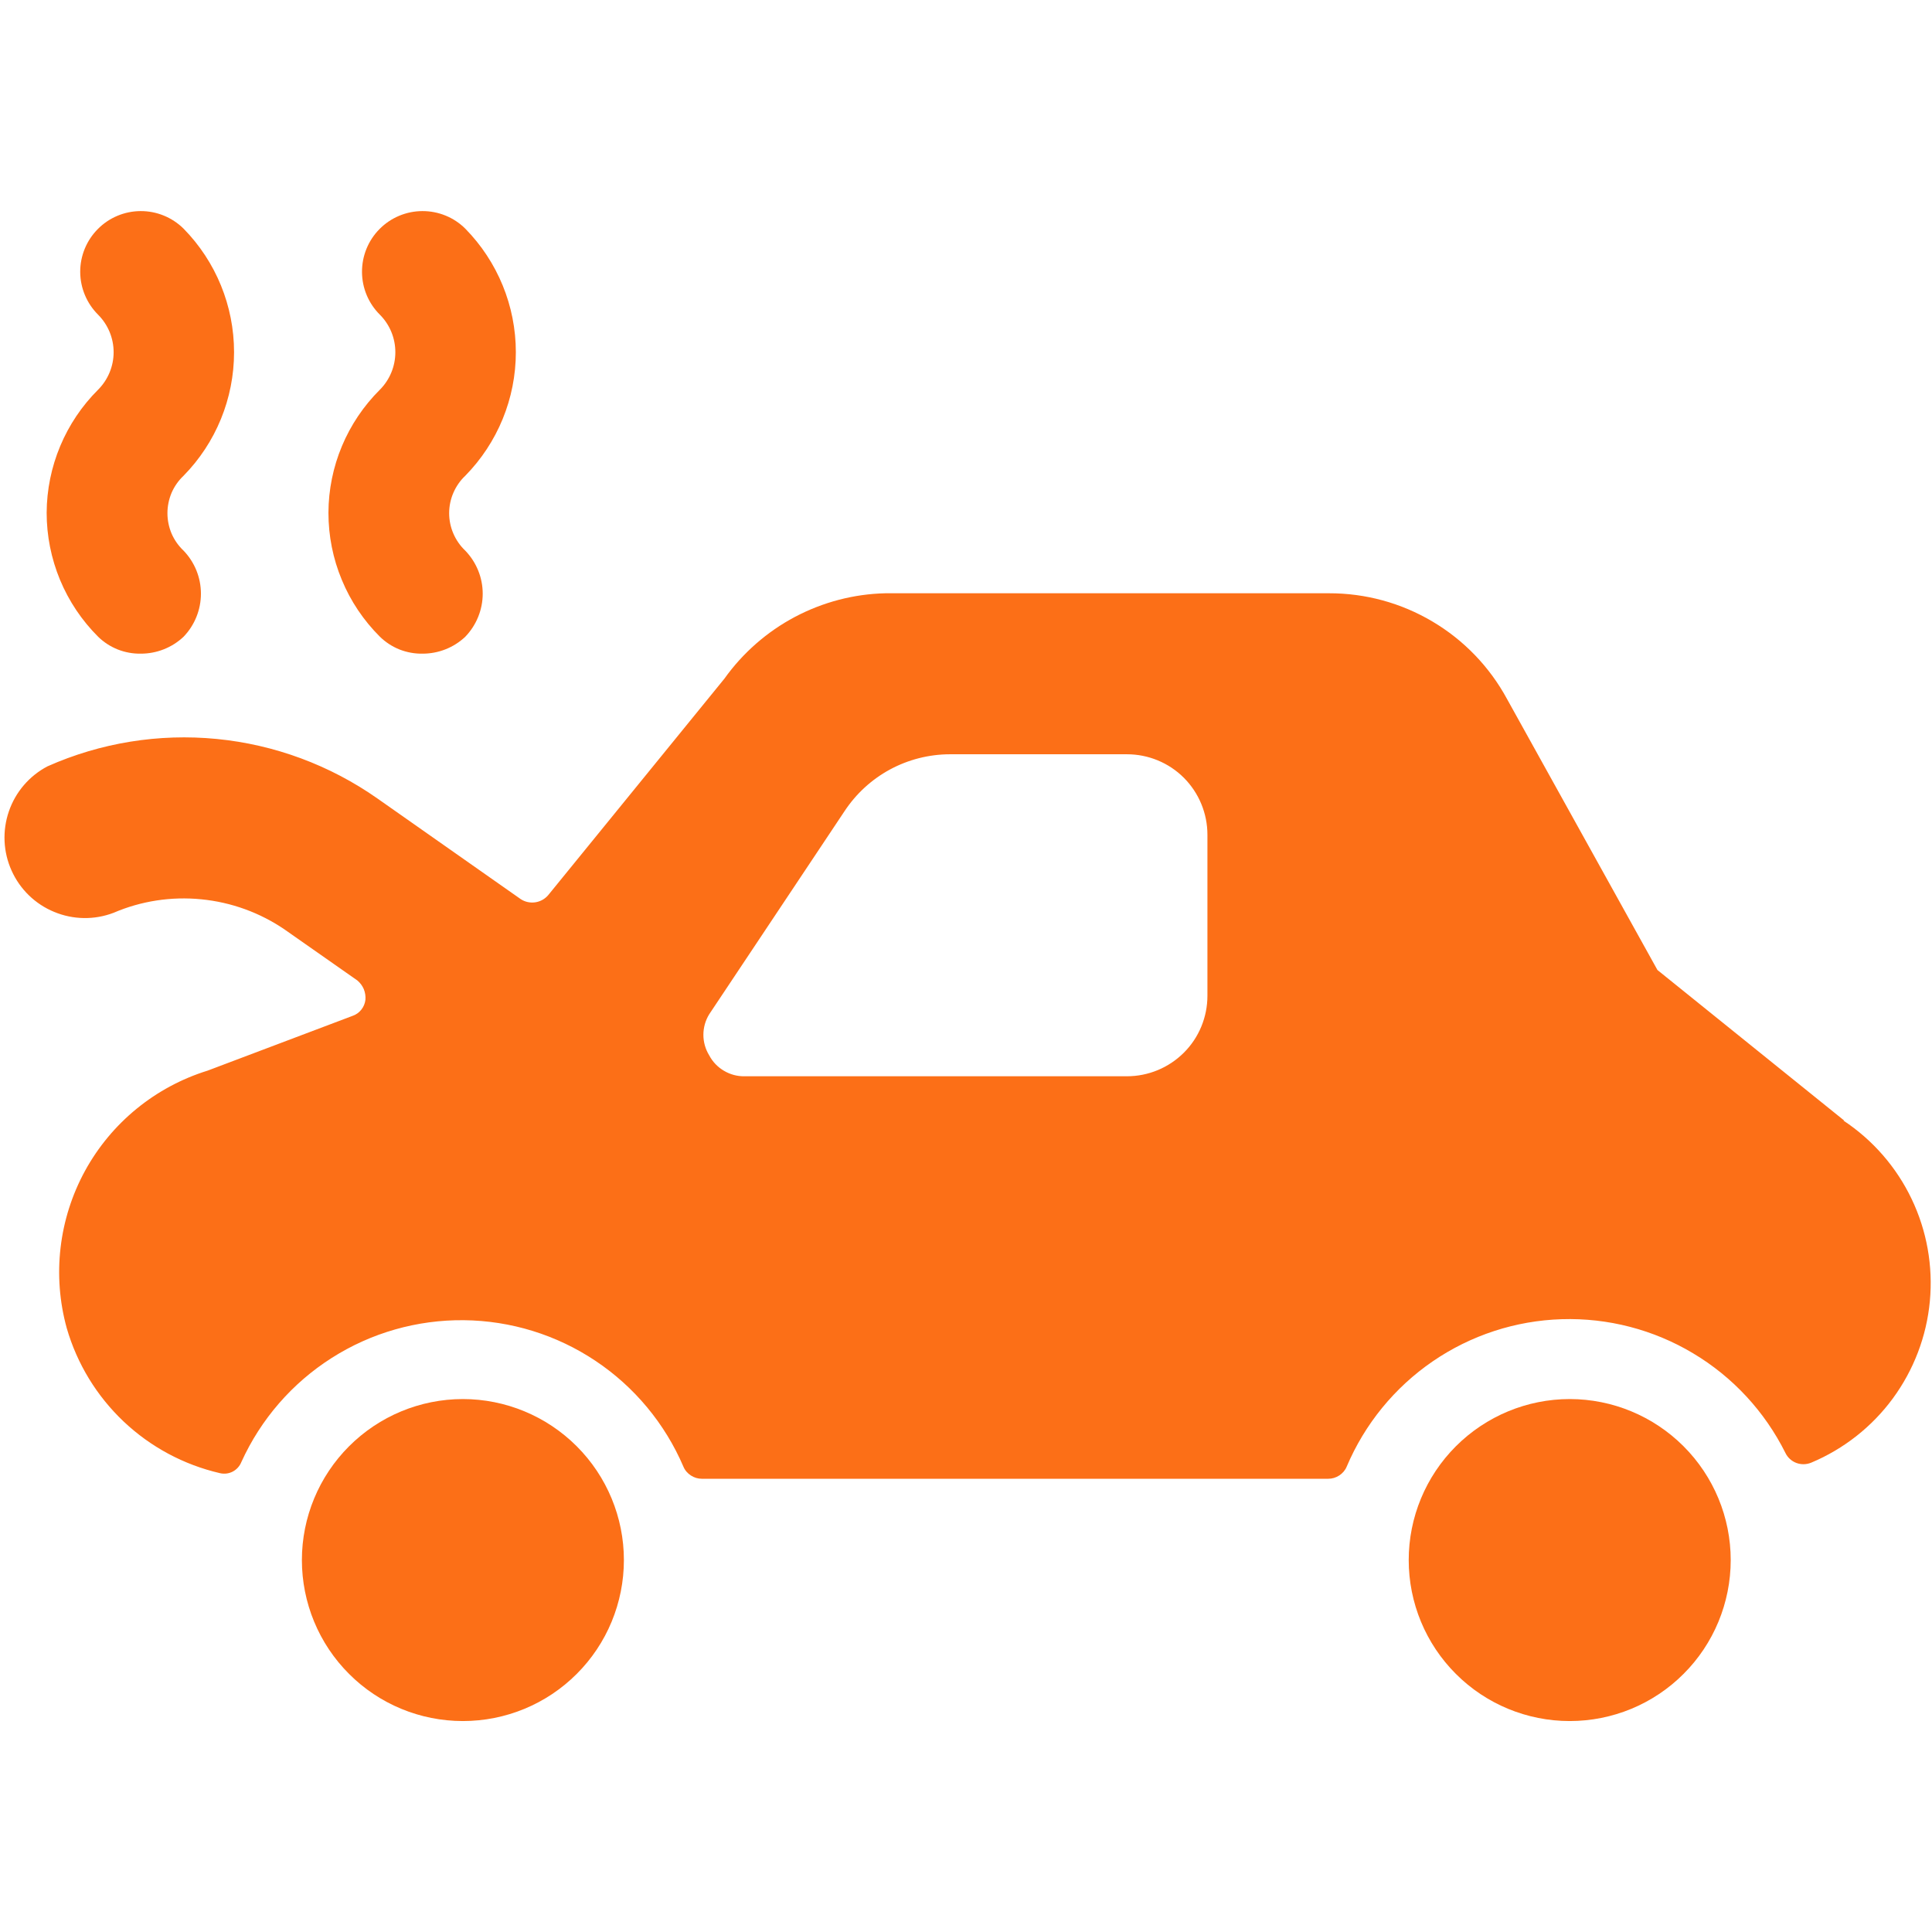 <svg width="27" height="27" viewBox="0 0 27 27" fill="none" xmlns="http://www.w3.org/2000/svg">
<path d="M25.773 15.66L23.163 13.556L21.059 9.765C20.816 9.318 20.457 8.945 20.019 8.686C19.581 8.426 19.082 8.29 18.573 8.291H12.374C11.932 8.301 11.499 8.415 11.108 8.622C10.718 8.829 10.381 9.124 10.124 9.484L7.661 12.51C7.615 12.564 7.55 12.6 7.48 12.61C7.409 12.62 7.338 12.605 7.278 12.566L5.276 11.16C4.611 10.693 3.837 10.406 3.029 10.327C2.22 10.248 1.405 10.38 0.663 10.71C0.41 10.843 0.217 11.068 0.124 11.339C0.031 11.61 0.044 11.906 0.162 12.167C0.279 12.428 0.492 12.635 0.757 12.744C1.021 12.854 1.318 12.859 1.586 12.757C1.972 12.591 2.395 12.526 2.814 12.568C3.233 12.609 3.635 12.755 3.982 12.993L4.994 13.702C5.033 13.735 5.064 13.776 5.084 13.823C5.103 13.87 5.111 13.921 5.107 13.972C5.101 14.023 5.081 14.071 5.049 14.111C5.017 14.151 4.975 14.181 4.927 14.197L2.902 14.962C2.17 15.189 1.556 15.691 1.188 16.363C0.821 17.035 0.729 17.824 0.933 18.562C1.077 19.059 1.351 19.509 1.727 19.865C2.103 20.221 2.567 20.47 3.071 20.587C3.132 20.602 3.196 20.595 3.252 20.566C3.308 20.537 3.351 20.488 3.374 20.43C3.645 19.834 4.083 19.329 4.635 18.978C5.187 18.626 5.83 18.443 6.484 18.45C7.139 18.457 7.777 18.654 8.322 19.018C8.866 19.381 9.293 19.895 9.551 20.497C9.572 20.548 9.609 20.59 9.655 20.62C9.701 20.65 9.754 20.666 9.809 20.666H18.562C18.617 20.666 18.67 20.65 18.716 20.62C18.762 20.59 18.799 20.548 18.82 20.497C19.072 19.902 19.488 19.392 20.021 19.026C20.553 18.661 21.179 18.456 21.825 18.436C22.47 18.416 23.108 18.581 23.662 18.913C24.217 19.244 24.664 19.728 24.952 20.306C24.983 20.37 25.038 20.42 25.105 20.445C25.172 20.47 25.246 20.468 25.312 20.441C25.767 20.25 26.161 19.94 26.453 19.543C26.745 19.145 26.924 18.676 26.97 18.185C27.016 17.694 26.928 17.2 26.715 16.755C26.503 16.311 26.173 15.932 25.762 15.66H25.773ZM16.874 13.916C16.874 14.214 16.756 14.501 16.545 14.711C16.334 14.922 16.048 15.041 15.749 15.041H10.405C10.304 15.043 10.204 15.016 10.117 14.964C10.03 14.913 9.958 14.838 9.911 14.748C9.858 14.662 9.83 14.563 9.83 14.462C9.83 14.36 9.858 14.261 9.911 14.175L11.8 11.34C11.961 11.095 12.179 10.894 12.437 10.754C12.694 10.615 12.982 10.542 13.274 10.541H15.749C16.048 10.541 16.334 10.659 16.545 10.87C16.756 11.082 16.874 11.368 16.874 11.666V13.916Z" fill="#FC6F17"/>
<path d="M4.219 21.802C4.219 22.399 4.456 22.972 4.878 23.393C5.3 23.816 5.872 24.052 6.469 24.052C7.065 24.052 7.638 23.816 8.06 23.393C8.482 22.972 8.719 22.399 8.719 21.802C8.719 21.206 8.482 20.634 8.06 20.212C7.638 19.79 7.065 19.552 6.469 19.552C5.872 19.552 5.3 19.79 4.878 20.212C4.456 20.634 4.219 21.206 4.219 21.802ZM19.687 21.802C19.687 22.399 19.924 22.972 20.346 23.393C20.768 23.816 21.341 24.052 21.937 24.052C22.534 24.052 23.106 23.816 23.528 23.393C23.95 22.972 24.187 22.399 24.187 21.802C24.187 21.206 23.95 20.634 23.528 20.212C23.106 19.79 22.534 19.552 21.937 19.552C21.341 19.552 20.768 19.79 20.346 20.212C19.924 20.634 19.687 21.206 19.687 21.802ZM0.652 7.166C0.652 7.488 0.716 7.807 0.839 8.104C0.963 8.402 1.144 8.672 1.372 8.899C1.451 8.976 1.544 9.036 1.647 9.077C1.749 9.117 1.859 9.137 1.969 9.135C2.19 9.135 2.404 9.051 2.565 8.899C2.721 8.737 2.808 8.521 2.808 8.297C2.808 8.072 2.721 7.857 2.565 7.695C2.494 7.628 2.437 7.547 2.398 7.457C2.36 7.367 2.34 7.27 2.34 7.172C2.34 7.074 2.36 6.977 2.398 6.887C2.437 6.797 2.494 6.716 2.565 6.649C3.018 6.188 3.271 5.568 3.271 4.922C3.271 4.276 3.018 3.656 2.565 3.195C2.405 3.037 2.189 2.949 1.965 2.95C1.74 2.951 1.525 3.041 1.367 3.201C1.209 3.36 1.12 3.576 1.121 3.801C1.122 4.026 1.213 4.241 1.372 4.399C1.51 4.538 1.588 4.726 1.588 4.922C1.588 5.118 1.51 5.306 1.372 5.445C0.914 5.901 0.655 6.52 0.652 7.166ZM4.59 7.166C4.59 7.488 4.653 7.807 4.777 8.104C4.9 8.402 5.082 8.672 5.31 8.899C5.389 8.976 5.482 9.036 5.584 9.077C5.687 9.117 5.796 9.137 5.906 9.135C6.128 9.135 6.341 9.051 6.502 8.899C6.658 8.737 6.746 8.521 6.746 8.297C6.746 8.072 6.658 7.857 6.502 7.695C6.431 7.628 6.375 7.547 6.336 7.457C6.297 7.367 6.277 7.27 6.277 7.172C6.277 7.074 6.297 6.977 6.336 6.887C6.375 6.797 6.431 6.716 6.502 6.649C6.955 6.188 7.209 5.568 7.209 4.922C7.209 4.276 6.955 3.656 6.502 3.195C6.343 3.037 6.127 2.949 5.902 2.95C5.677 2.951 5.462 3.041 5.304 3.201C5.146 3.36 5.058 3.576 5.059 3.801C5.06 4.026 5.15 4.241 5.31 4.399C5.448 4.538 5.525 4.726 5.525 4.922C5.525 5.118 5.448 5.306 5.31 5.445C4.851 5.901 4.592 6.52 4.59 7.166Z" fill="#FC6F17"/>
</svg>
